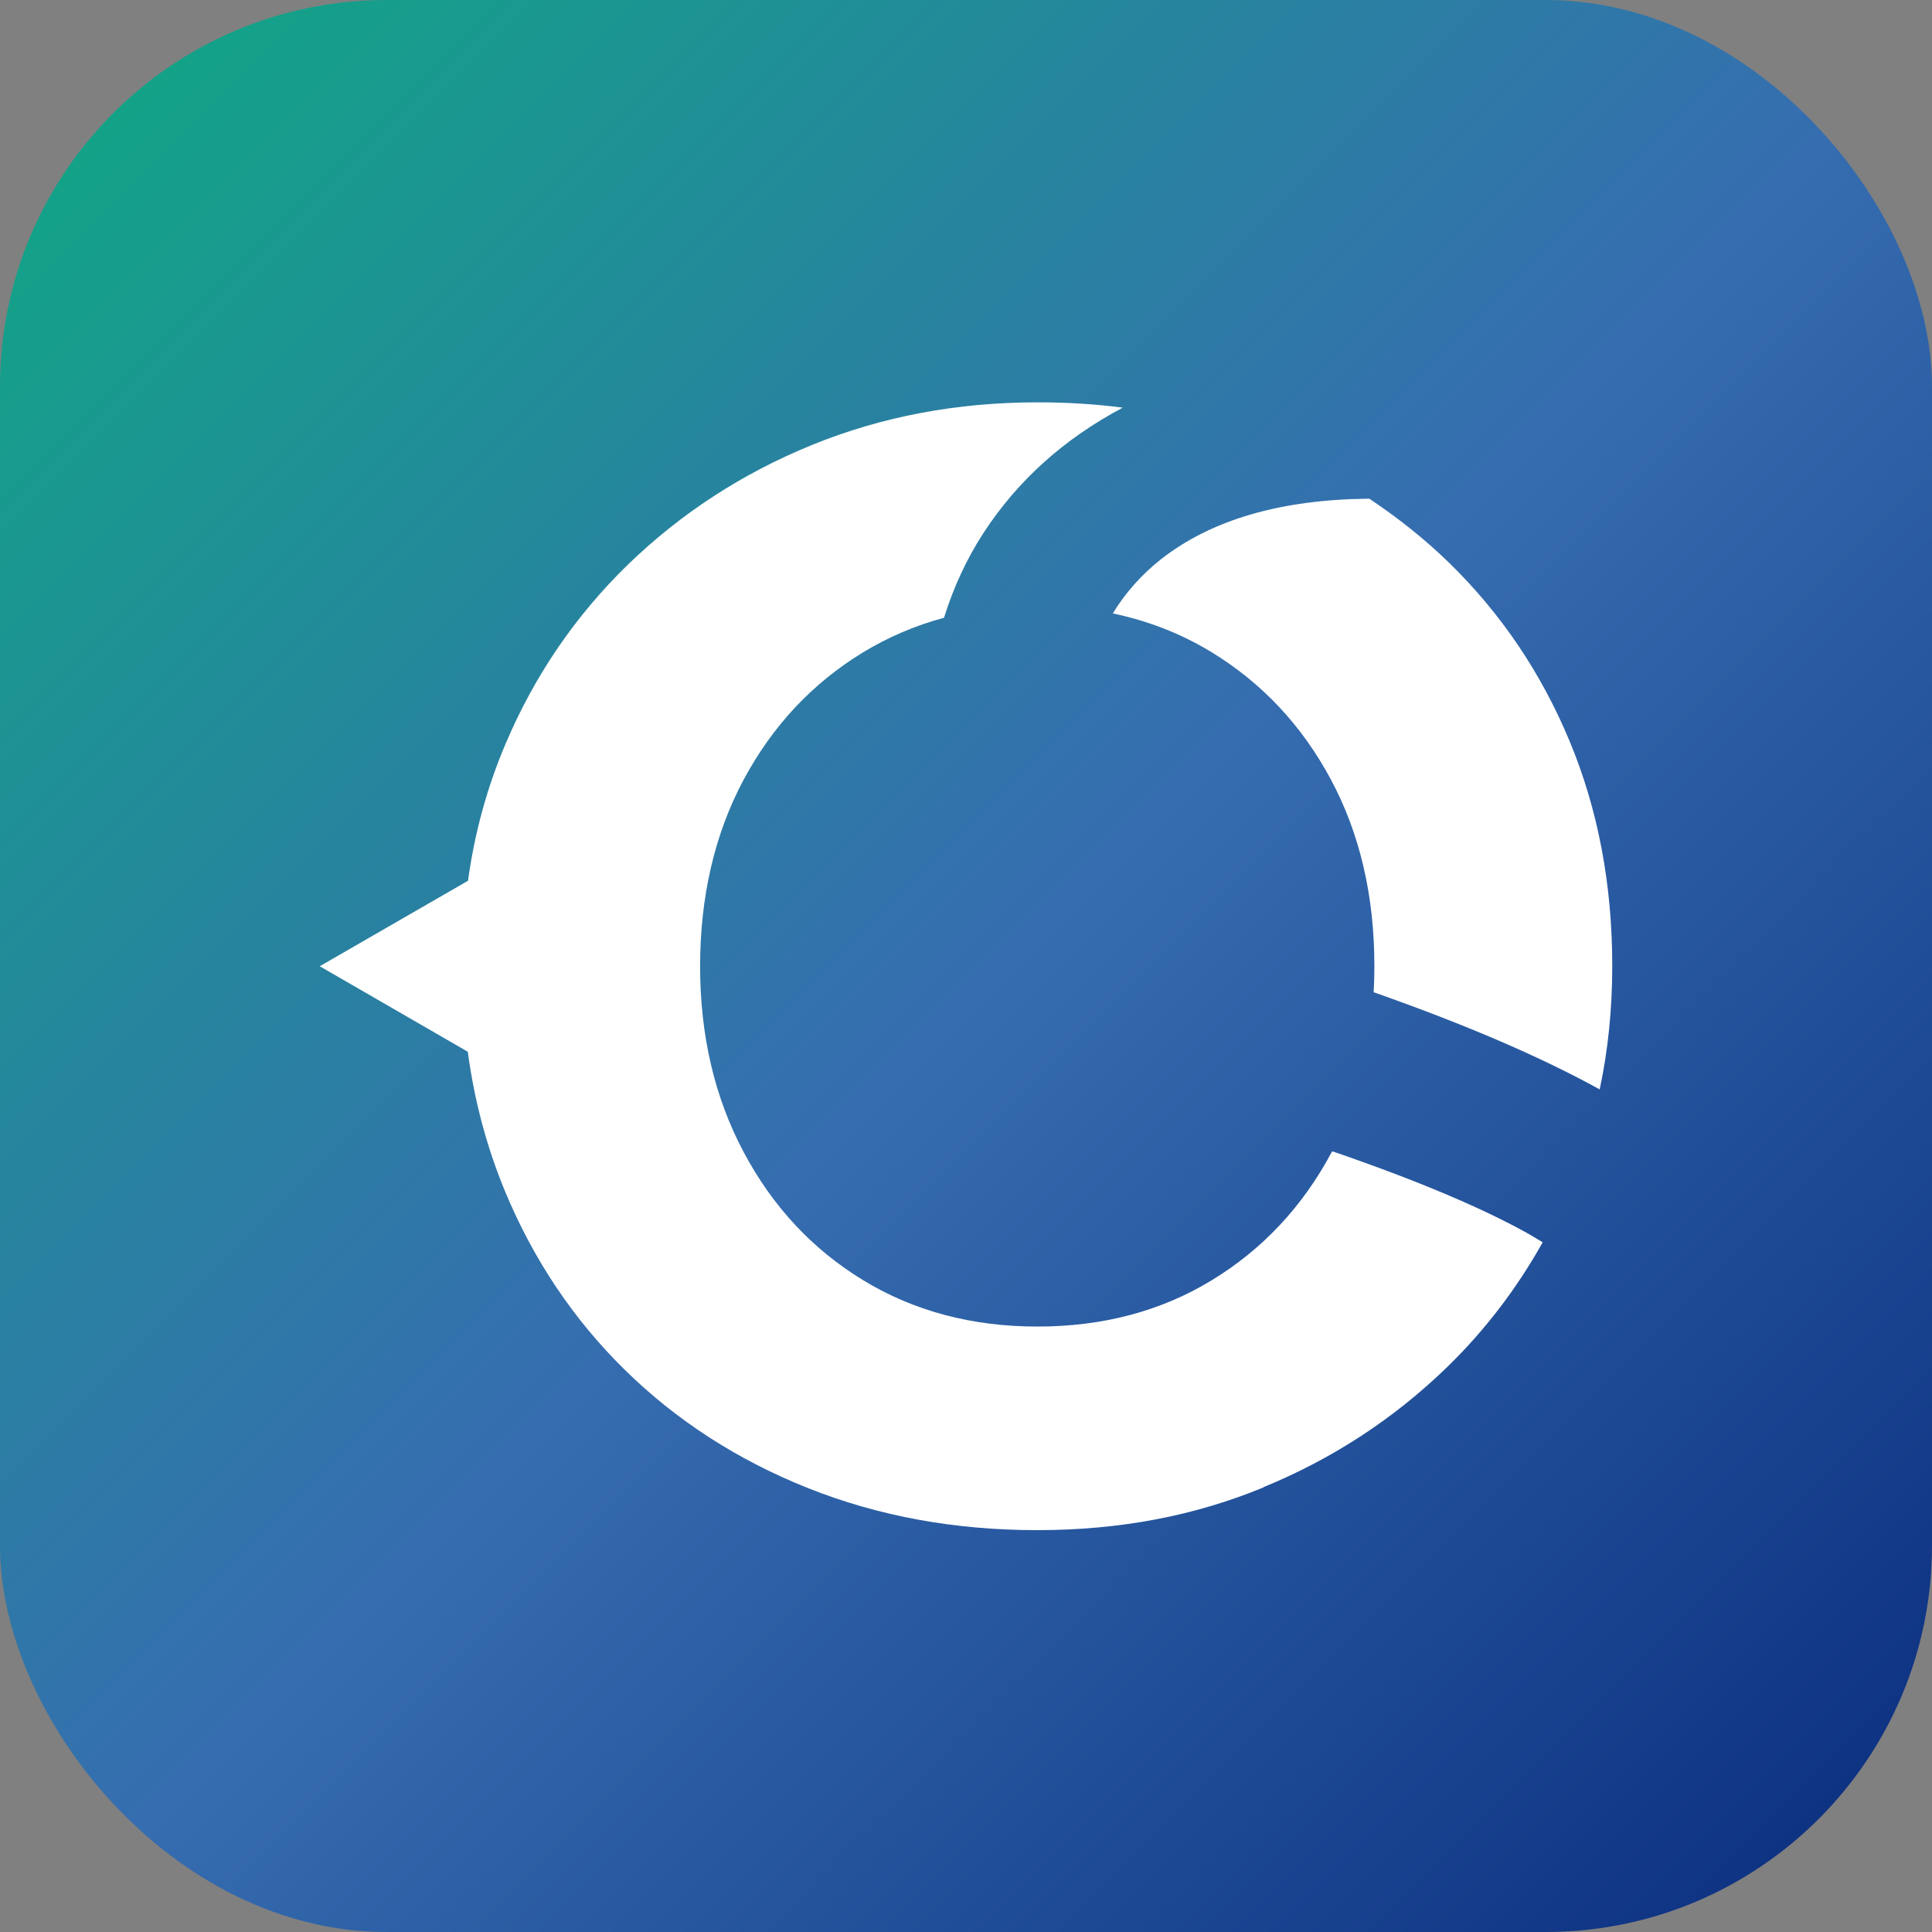 <?xml version="1.0" encoding="UTF-8"?>
<svg id="_圖層_1" data-name="圖層 1" xmlns="http://www.w3.org/2000/svg" xmlns:xlink="http://www.w3.org/1999/xlink" viewBox="0 0 80 80">
  <rect x="0" y="0" width="80" height="80" fill="#808080" stroke="none"/>
  <defs>
    <style>
      .cls-1 {
        fill: #fff;
      }

      .cls-2 {
        fill: url(#_未命名漸層_139);
      }
    </style>
    <linearGradient id="_未命名漸層_139" data-name="未命名漸層 139" x1="4.69" y1="4.69" x2="75.31" y2="75.31" gradientUnits="userSpaceOnUse">
      <stop offset="0" stop-color="#13a288"/>
      <stop offset=".51" stop-color="#366db0"/>
      <stop offset="1" stop-color="#0e3383"/>
    </linearGradient>
  </defs>
  <rect class="cls-2" y="0" width="80" height="80" rx="16" ry="16"/>
  <g>
    <path class="cls-1" d="M56.92,41.1c3.75,1.32,6.85,2.65,9.32,4.01.35-1.64.52-3.34.52-5.11,0-3.38-.59-6.49-1.77-9.32-1.18-2.83-2.85-5.3-5.01-7.4-1.01-.98-2.11-1.85-3.28-2.63-3.66.03-6.54.87-8.63,2.51-.82.65-1.48,1.4-1.99,2.24,1.47.31,2.83.84,4.08,1.6,2.1,1.28,3.75,3.04,4.95,5.28,1.2,2.24,1.8,4.82,1.8,7.72,0,.37-.01.73-.03,1.09.01,0,.02,0,.03.01Z"/>
    <path class="cls-1" d="M52.32,61.58c2.87-1.18,5.39-2.83,7.58-4.95,1.59-1.54,2.91-3.28,3.98-5.19-.18-.11-.37-.22-.57-.34-1.93-1.08-4.63-2.22-8.09-3.41-.02,0-.04-.01-.06-.02,0,.02-.02.04-.03.06-1.2,2.24-2.85,4-4.95,5.28-2.1,1.28-4.51,1.92-7.22,1.92s-5.12-.64-7.22-1.92c-2.1-1.28-3.75-3.05-4.95-5.31-1.2-2.26-1.8-4.82-1.8-7.69s.6-5.48,1.8-7.72c1.2-2.24,2.85-4,4.95-5.28,1.04-.63,2.16-1.11,3.35-1.43.39-1.25.92-2.41,1.62-3.49,1.42-2.19,3.35-3.92,5.78-5.21-1.14-.15-2.32-.22-3.53-.22-3.34,0-6.46.59-9.35,1.77-2.89,1.18-5.42,2.83-7.61,4.95-2.18,2.12-3.87,4.6-5.07,7.43-.76,1.79-1.28,3.68-1.55,5.66l-6.14,3.54,6.13,3.54c.27,2.02.78,3.93,1.53,5.75,1.18,2.85,2.84,5.33,4.98,7.43,2.14,2.1,4.67,3.73,7.58,4.89,2.91,1.16,6.07,1.74,9.49,1.74s6.51-.59,9.37-1.77Z"/>
  </g>
</svg>